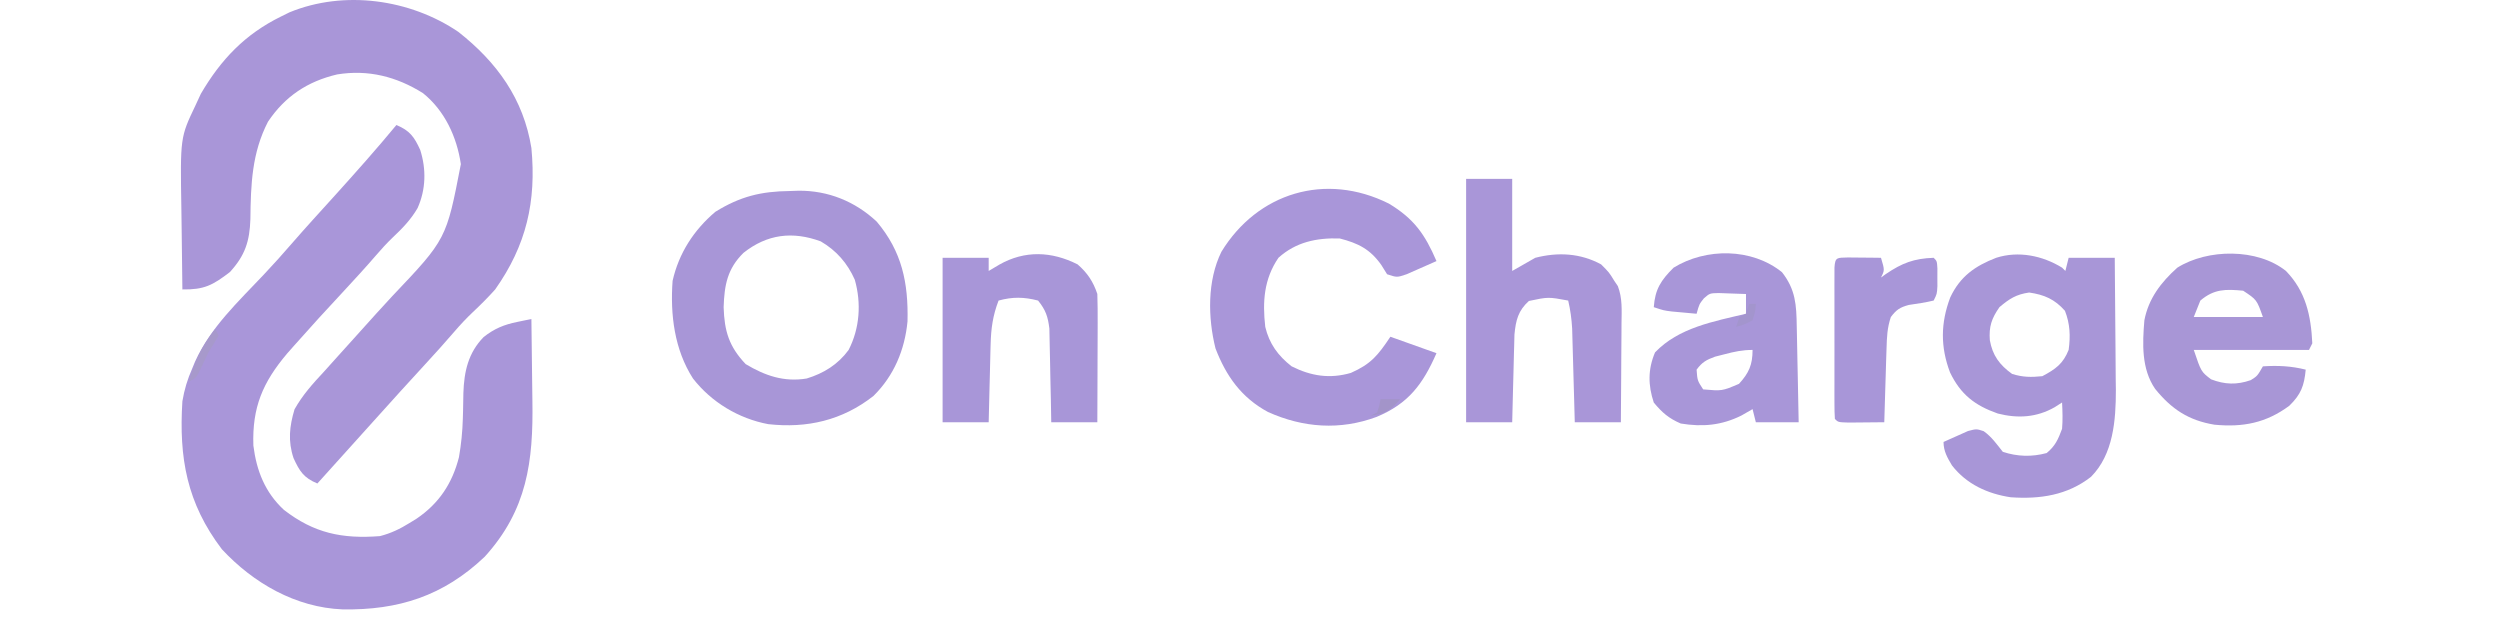 <svg xmlns="http://www.w3.org/2000/svg" width="200" height="50" viewBox="0 0 130 38" fill="none">
    <path d="M13.102 7.6C13.925 7.947 14.186 8.322 14.55 9.117C14.923 10.291 14.896 11.521 14.39 12.649C13.982 13.355 13.46 13.891 12.869 14.447C12.51 14.791 12.187 15.147 11.863 15.524C11.232 16.255 10.581 16.965 9.924 17.673C8.395 19.322 8.395 19.322 6.896 20.998C6.751 21.162 6.606 21.326 6.457 21.495C4.973 23.251 4.327 24.765 4.405 27.09C4.597 28.622 5.113 29.934 6.258 30.997C8.087 32.416 9.801 32.774 12.101 32.596C12.772 32.423 13.315 32.161 13.902 31.797C14.044 31.709 14.186 31.622 14.333 31.532C15.693 30.608 16.498 29.391 16.905 27.797C17.041 27.009 17.119 26.239 17.141 25.442C17.145 25.273 17.15 25.104 17.155 24.931C17.164 24.584 17.17 24.238 17.174 23.892C17.217 22.591 17.468 21.451 18.405 20.493C19.051 19.98 19.649 19.736 20.456 19.572C20.617 19.538 20.777 19.505 20.942 19.471C21.063 19.447 21.185 19.423 21.309 19.398C21.329 20.636 21.344 21.873 21.354 23.111C21.358 23.531 21.363 23.951 21.37 24.371C21.429 28.049 21.054 31.008 18.468 33.852C15.956 36.238 13.222 37.106 9.83 37.051C6.978 36.935 4.409 35.457 2.492 33.396C0.359 30.589 -0.128 27.833 0.089 24.397C0.209 23.682 0.397 23.06 0.69 22.398C0.746 22.262 0.801 22.127 0.859 21.987C1.793 19.918 3.497 18.328 5.034 16.701C5.628 16.072 6.204 15.43 6.77 14.774C7.618 13.797 8.496 12.844 9.364 11.883C10.635 10.476 11.894 9.062 13.102 7.6Z" fill="#A996D9"></path>
    <path d="M16.867 1.938C19.217 3.785 20.829 6.017 21.309 8.999C21.617 12.239 21.007 14.91 19.107 17.598C18.671 18.086 18.218 18.537 17.741 18.985C17.344 19.361 16.985 19.746 16.629 20.16C16.042 20.844 15.438 21.51 14.828 22.173C13.844 23.241 12.87 24.317 11.9 25.397C11.6 25.731 11.299 26.064 10.999 26.397C10.78 26.641 10.78 26.641 10.556 26.889C9.803 27.725 9.05 28.561 8.296 29.397C7.462 29.048 7.215 28.654 6.847 27.853C6.501 26.818 6.599 25.917 6.908 24.885C7.402 24.008 8.012 23.331 8.697 22.598C8.989 22.273 9.281 21.948 9.573 21.623C10.036 21.11 10.036 21.11 10.498 20.598C10.643 20.437 10.788 20.276 10.937 20.11C11.569 19.406 12.202 18.702 12.847 18.009C16.139 14.543 16.139 14.543 17.02 9.978C16.776 8.327 16.041 6.727 14.715 5.662C13.105 4.654 11.386 4.218 9.498 4.525C7.696 4.949 6.328 5.859 5.294 7.4C4.311 9.302 4.248 11.224 4.224 13.322C4.18 14.662 3.906 15.528 2.979 16.54C1.929 17.346 1.413 17.618 0.089 17.598C0.069 16.389 0.054 15.18 0.045 13.971C0.041 13.56 0.035 13.15 0.028 12.74C-0.044 8.354 -0.044 8.354 0.889 6.4C0.995 6.17 1.102 5.94 1.211 5.704C2.434 3.613 3.904 2.073 6.094 1C6.261 0.918 6.428 0.835 6.6 0.75C9.933 -0.621 13.942 -0.046 16.867 1.938Z" fill="#A996D8"></path>
    <path d="M2.091 19.998C2.157 20.13 2.223 20.262 2.291 20.398C2.101 20.737 1.898 21.069 1.69 21.398C1.483 21.817 1.281 22.239 1.083 22.663C0.89 22.998 0.89 22.998 0.489 23.198C0.839 21.945 1.284 21.021 2.091 19.998Z" fill="#A799CB"></path>
    <path d="M37.026 11.614C37.285 11.605 37.285 11.605 37.55 11.596C39.342 11.579 40.991 12.242 42.306 13.476C43.842 15.296 44.231 17.194 44.177 19.538C44.014 21.261 43.352 22.851 42.105 24.075C40.218 25.556 38.071 26.053 35.707 25.788C33.917 25.453 32.254 24.456 31.133 23.012C30.006 21.258 29.742 19.13 29.894 17.075C30.273 15.396 31.183 13.986 32.496 12.876C34.008 11.941 35.274 11.633 37.026 11.614ZM34.206 15.372C33.225 16.337 33.042 17.323 32.997 18.675C33.042 20.143 33.329 21.074 34.336 22.137C35.511 22.842 36.671 23.242 38.048 23.013C39.088 22.696 39.947 22.16 40.595 21.279C41.275 19.962 41.376 18.431 40.972 17.009C40.529 16.007 39.851 15.228 38.902 14.676C37.191 14.045 35.64 14.235 34.206 15.372Z" fill="#A896D7"></path>
    <path d="M114.374 16.273C114.473 16.372 114.473 16.372 114.574 16.473C114.64 16.209 114.706 15.945 114.774 15.673C115.699 15.673 116.624 15.673 117.577 15.673C117.592 17.024 117.603 18.376 117.61 19.727C117.613 20.186 117.617 20.645 117.622 21.104C117.63 21.767 117.633 22.43 117.636 23.093C117.639 23.296 117.642 23.497 117.645 23.706C117.646 25.543 117.493 27.623 116.133 28.991C114.701 30.111 113.029 30.359 111.25 30.234C109.847 30.023 108.561 29.438 107.678 28.295C107.397 27.823 107.167 27.429 107.167 26.871C107.482 26.726 107.8 26.585 108.118 26.446C108.383 26.328 108.383 26.328 108.653 26.207C109.169 26.071 109.169 26.071 109.609 26.216C110.095 26.56 110.402 27.008 110.771 27.471C111.654 27.765 112.54 27.788 113.436 27.546C113.961 27.118 114.139 26.704 114.374 26.071C114.42 25.526 114.402 25.02 114.374 24.471C114.225 24.566 114.077 24.661 113.924 24.759C112.823 25.384 111.686 25.454 110.464 25.142C109.069 24.651 108.207 23.984 107.562 22.644C106.973 21.091 106.989 19.638 107.574 18.086C108.177 16.8 109.089 16.169 110.37 15.673C111.724 15.24 113.184 15.541 114.374 16.273ZM110.57 18.672C110.088 19.356 109.92 19.862 109.982 20.684C110.146 21.611 110.571 22.182 111.334 22.734C111.985 22.939 112.493 22.942 113.173 22.872C113.978 22.447 114.438 22.115 114.774 21.272C114.89 20.431 114.859 19.689 114.549 18.897C113.927 18.193 113.295 17.919 112.372 17.785C111.582 17.9 111.179 18.159 110.57 18.672Z" fill="#A896D7"></path>
    <path d="M73.446 12.38C74.963 13.291 75.639 14.245 76.338 15.874C75.951 16.047 75.563 16.218 75.175 16.387C74.959 16.482 74.743 16.577 74.52 16.675C73.936 16.874 73.936 16.874 73.335 16.674C73.162 16.396 73.162 16.396 72.985 16.112C72.305 15.15 71.586 14.791 70.458 14.499C69.06 14.451 67.787 14.716 66.729 15.674C65.846 16.969 65.754 18.348 65.928 19.874C66.171 20.898 66.703 21.627 67.53 22.273C68.716 22.868 69.851 23.044 71.133 22.673C72.349 22.133 72.768 21.624 73.536 20.474C74.461 20.803 75.385 21.134 76.338 21.474C75.511 23.36 74.634 24.542 72.697 25.348C70.481 26.171 68.237 26.014 66.091 25.048C64.484 24.18 63.55 22.873 62.902 21.183C62.436 19.312 62.396 17.067 63.261 15.309C65.447 11.727 69.586 10.449 73.446 12.38Z" fill="#A996D9"></path>
    <path d="M78.14 10.875C79.064 10.875 79.989 10.875 80.942 10.875C80.942 12.723 80.942 14.57 80.942 16.474C81.405 16.21 81.867 15.946 82.344 15.674C83.722 15.319 85.086 15.389 86.347 16.074C86.835 16.562 86.835 16.562 87.148 17.074C87.256 17.233 87.256 17.233 87.365 17.395C87.65 18.139 87.597 18.869 87.588 19.658C87.587 19.83 87.587 20.002 87.586 20.179C87.584 20.727 87.579 21.276 87.574 21.824C87.572 22.196 87.57 22.568 87.568 22.94C87.564 23.851 87.557 24.762 87.549 25.673C86.624 25.673 85.699 25.673 84.746 25.673C84.734 25.223 84.722 24.772 84.709 24.308C84.697 23.87 84.684 23.432 84.671 22.994C84.663 22.69 84.654 22.387 84.646 22.083C84.635 21.646 84.622 21.209 84.609 20.771C84.598 20.377 84.598 20.377 84.587 19.975C84.552 19.384 84.481 18.848 84.346 18.274C83.136 18.05 83.136 18.05 81.956 18.299C81.303 18.891 81.162 19.471 81.079 20.338C81.072 20.584 81.066 20.83 81.06 21.084C81.056 21.216 81.052 21.347 81.048 21.483C81.036 21.901 81.027 22.318 81.017 22.736C81.01 23.02 81.002 23.305 80.994 23.589C80.975 24.284 80.959 24.978 80.942 25.673C80.017 25.673 79.093 25.673 78.14 25.673C78.14 20.79 78.14 15.906 78.14 10.875Z" fill="#A996D8"></path>
    <path d="M127.986 16.475C129.19 17.717 129.508 19.181 129.588 20.875C129.522 21.006 129.456 21.139 129.388 21.274C127.075 21.274 124.763 21.274 122.381 21.274C122.828 22.6 122.828 22.6 123.432 23.062C124.265 23.383 125.001 23.409 125.847 23.112C126.245 22.862 126.245 22.862 126.585 22.274C127.496 22.215 128.299 22.252 129.187 22.474C129.096 23.457 128.898 23.982 128.186 24.674C126.773 25.716 125.374 25.987 123.64 25.822C122.067 25.563 121.026 24.875 120.03 23.641C119.193 22.421 119.26 20.895 119.378 19.475C119.628 18.156 120.391 17.159 121.38 16.275C123.221 15.118 126.253 15.087 127.986 16.475ZM122.781 18.275C122.649 18.605 122.517 18.935 122.381 19.275C123.768 19.275 125.156 19.275 126.585 19.275C126.212 18.222 126.212 18.222 125.384 17.675C124.331 17.575 123.619 17.561 122.781 18.275Z" fill="#A896D6"></path>
    <path d="M97.345 16.551C98.174 17.604 98.223 18.545 98.242 19.836C98.245 20.003 98.249 20.171 98.253 20.343C98.265 20.875 98.275 21.406 98.284 21.938C98.291 22.3 98.299 22.661 98.307 23.023C98.326 23.907 98.343 24.791 98.359 25.675C97.5 25.675 96.641 25.675 95.756 25.675C95.69 25.411 95.624 25.147 95.556 24.875C95.333 25.003 95.11 25.131 94.88 25.263C93.668 25.865 92.517 25.968 91.189 25.75C90.457 25.434 90.058 25.086 89.55 24.475C89.198 23.42 89.19 22.454 89.626 21.426C91.067 19.917 93.195 19.544 95.156 19.076C95.156 18.68 95.156 18.284 95.156 17.876C94.802 17.86 94.447 17.848 94.092 17.839C93.895 17.832 93.698 17.825 93.494 17.817C92.953 17.83 92.953 17.83 92.595 18.141C92.313 18.496 92.313 18.496 92.153 19.076C91.832 19.048 91.511 19.018 91.189 18.988C91.011 18.972 90.832 18.956 90.648 18.939C90.151 18.876 90.151 18.876 89.55 18.676C89.629 17.585 89.982 17.045 90.752 16.276C92.727 15.059 95.516 15.074 97.345 16.551ZM93.855 21.538C93.663 21.587 93.471 21.636 93.273 21.686C92.743 21.879 92.484 22.024 92.153 22.476C92.201 23.139 92.201 23.139 92.553 23.675C93.7 23.776 93.7 23.776 94.73 23.338C95.338 22.678 95.556 22.171 95.556 21.276C94.935 21.276 94.454 21.381 93.855 21.538Z" fill="#A896D8"></path>
    <path d="M54.517 16.074C55.112 16.589 55.468 17.123 55.718 17.874C55.736 18.464 55.742 19.049 55.738 19.639C55.738 19.811 55.737 19.983 55.737 20.161C55.736 20.711 55.734 21.261 55.731 21.811C55.73 22.184 55.729 22.557 55.728 22.93C55.726 23.844 55.723 24.759 55.718 25.673C54.794 25.673 53.869 25.673 52.916 25.673C52.905 24.997 52.905 24.997 52.893 24.308C52.884 23.87 52.874 23.432 52.863 22.994C52.857 22.69 52.851 22.387 52.846 22.083C52.84 21.646 52.829 21.209 52.818 20.771C52.813 20.508 52.808 20.246 52.802 19.975C52.711 19.239 52.578 18.849 52.115 18.274C51.256 18.052 50.567 18.041 49.713 18.274C49.362 19.188 49.254 19.971 49.23 20.947C49.226 21.083 49.222 21.219 49.218 21.359C49.206 21.789 49.197 22.218 49.187 22.648C49.18 22.942 49.172 23.235 49.164 23.528C49.144 24.243 49.128 24.958 49.112 25.673C48.187 25.673 47.263 25.673 46.31 25.673C46.31 22.373 46.31 19.074 46.31 15.674C47.234 15.674 48.159 15.674 49.112 15.674C49.112 15.938 49.112 16.202 49.112 16.474C49.327 16.346 49.542 16.218 49.763 16.087C51.306 15.214 52.933 15.274 54.517 16.074Z" fill="#A896D8"></path>
    <path d="M101.35 15.654C101.709 15.658 101.709 15.658 102.075 15.661C102.435 15.664 102.435 15.664 102.801 15.667C102.987 15.669 103.173 15.671 103.364 15.674C103.589 16.424 103.589 16.424 103.364 16.874C103.461 16.804 103.558 16.734 103.658 16.662C104.647 15.991 105.368 15.716 106.567 15.674C106.767 15.874 106.767 15.874 106.794 16.317C106.793 16.496 106.792 16.676 106.792 16.861C106.793 17.13 106.793 17.13 106.794 17.404C106.767 17.873 106.767 17.873 106.567 18.273C106.066 18.395 105.564 18.465 105.054 18.541C104.508 18.689 104.305 18.829 103.964 19.273C103.74 19.946 103.722 20.491 103.701 21.201C103.692 21.46 103.684 21.72 103.675 21.988C103.667 22.262 103.659 22.536 103.651 22.81C103.643 23.087 103.634 23.364 103.625 23.64C103.604 24.318 103.584 24.995 103.564 25.672C103.101 25.678 102.638 25.682 102.175 25.685C101.917 25.687 101.659 25.69 101.394 25.692C100.761 25.672 100.761 25.672 100.561 25.473C100.541 25.173 100.535 24.872 100.535 24.572C100.534 24.38 100.534 24.189 100.533 23.991C100.534 23.783 100.534 23.575 100.534 23.36C100.534 23.148 100.534 22.936 100.534 22.717C100.534 22.267 100.534 21.817 100.535 21.367C100.536 20.676 100.535 19.985 100.534 19.294C100.534 18.858 100.534 18.422 100.534 17.986C100.534 17.778 100.534 17.569 100.533 17.355C100.534 17.163 100.534 16.972 100.535 16.774C100.535 16.605 100.535 16.436 100.536 16.261C100.578 15.621 100.698 15.676 101.35 15.654Z" fill="#A896D8"></path>
    <path d="M72.935 24.273C73.331 24.273 73.727 24.273 74.136 24.273C73.568 24.924 73.198 25.177 72.334 25.273C72.466 25.207 72.598 25.141 72.734 25.073C72.865 24.669 72.865 24.669 72.935 24.273Z" fill="#A394C9"></path>
    <path d="M95.356 18.475C95.489 18.475 95.621 18.475 95.757 18.475C95.719 18.95 95.719 18.95 95.557 19.474C95.044 19.737 95.044 19.737 94.556 19.874C94.622 19.677 94.688 19.479 94.756 19.274C94.888 19.209 95.02 19.142 95.156 19.075C95.222 18.877 95.288 18.679 95.356 18.475Z" fill="#A395CD"></path>
   </svg>